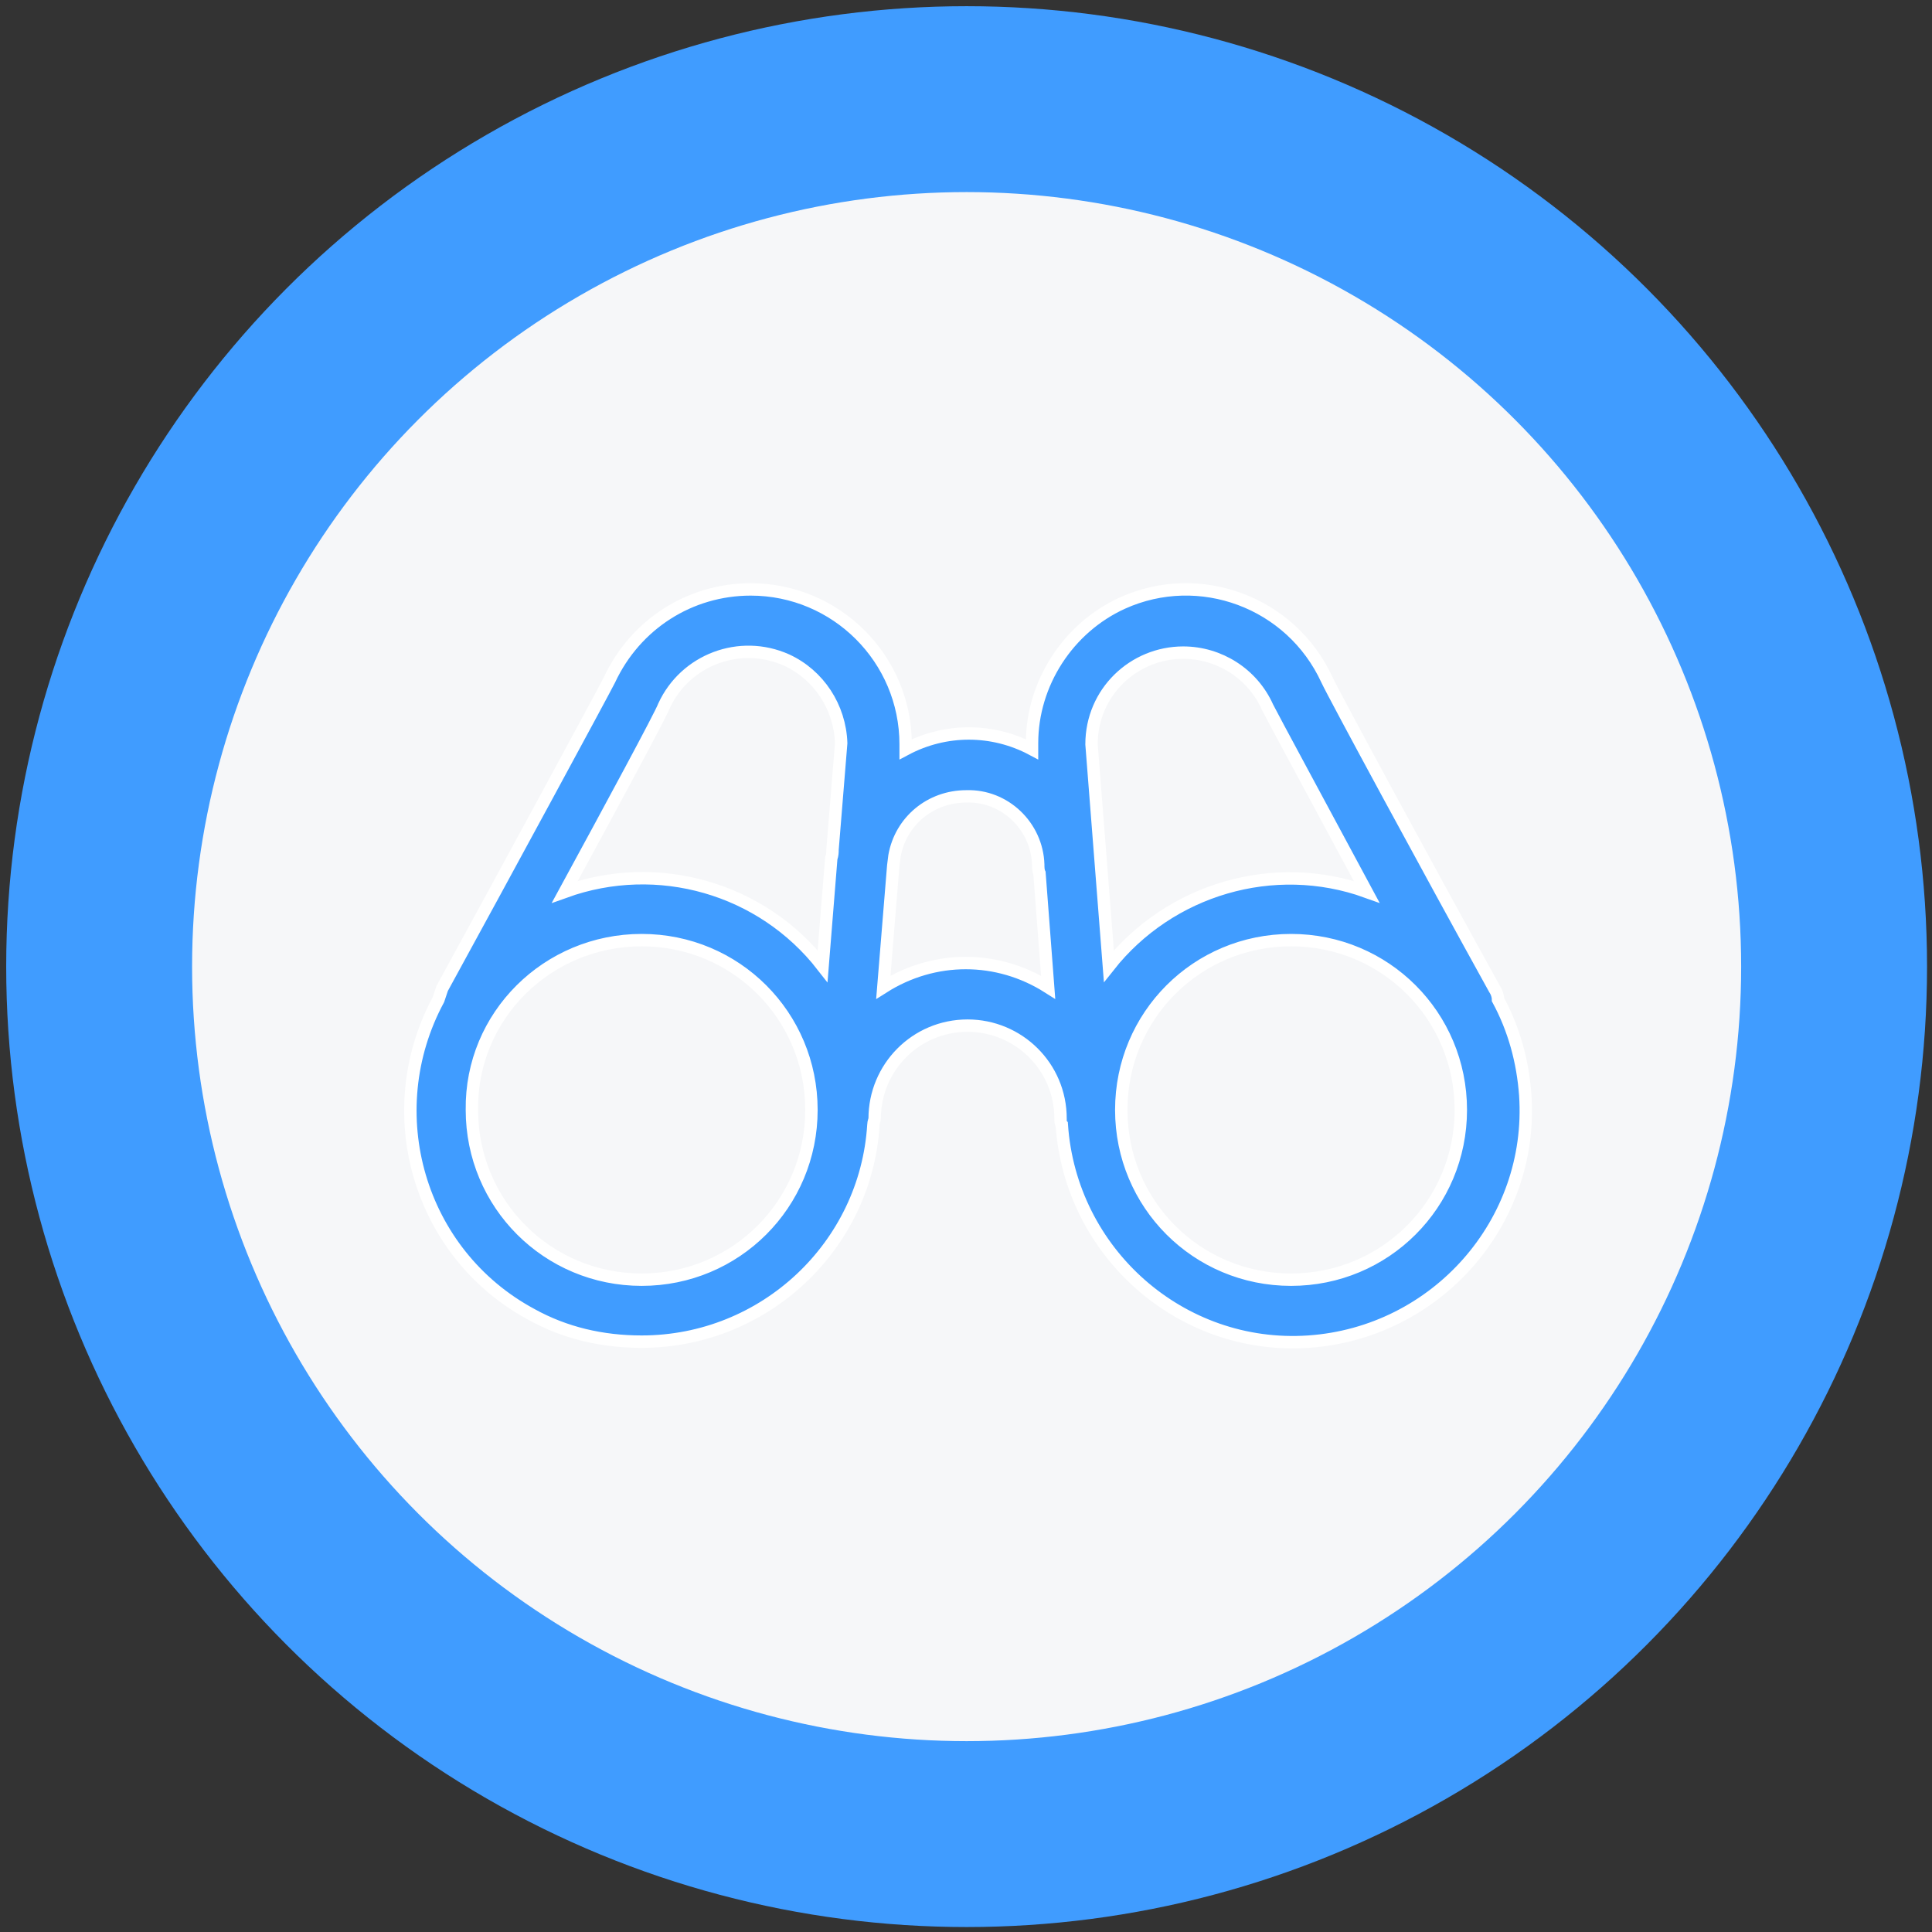 <?xml version="1.0" encoding="utf-8"?>
<!-- Generator: Adobe Illustrator 26.3.1, SVG Export Plug-In . SVG Version: 6.00 Build 0)  -->
<svg version="1.1" id="Layer_1" xmlns="http://www.w3.org/2000/svg" xmlns:xlink="http://www.w3.org/1999/xlink" x="0px" y="0px"
	 viewBox="0 0 155.9 155.9" style="enable-background:new 0 0 155.9 155.9;" xml:space="preserve">
<rect x="0" y="0" width="155.9" height="155.9" fill="#333333" stroke="none"/>
<style type="text/css">
	.step_6_0{fill:#F6F7F9;}
	.step_6_1{fill:none;stroke:#409CFF;stroke-width:15;}
	.step_6_2{fill:#409CFF;stroke:#FFFFFF;}
	.step_6_3{fill:none;}
	.step_6_4{fill:#409CFF;}
</style>
<g id="Ellipse_54">
	<circle class="step_6_0" cx="78" cy="78" r="75"/>
	<circle class="step_6_1" cx="78" cy="78" r="70"/>
</g>
<g id="Group_200" transform="translate(-0.121 -15.338)">
	<path id="Path_739" class="step_6_2" d="M51.9,123.6c9.9,0,18.1-7.7,18.7-17.5c0-0.2,0.1-0.4,0.1-0.5c0-4.1,3.3-7.5,7.5-7.5
		c4.1,0,7.5,3.3,7.5,7.5c0,0.2,0,0.4,0.1,0.5c0.7,10.3,9.6,18.2,19.9,17.5s18.2-9.6,17.5-19.9c-0.2-2.7-0.9-5.3-2.2-7.7
		c0-0.3-0.1-0.6-0.3-0.9c-5.2-9.4-13-23.8-13.5-24.9c-2.9-6.3-10.3-9-16.5-6.2c-4.4,2-7.3,6.5-7.3,11.3c0,0.1,0,0.1,0,0.2l0,0.3
		c-3.2-1.7-7-1.7-10.2,0l0-0.2c0-0.1,0-0.1,0-0.2c0-6.9-5.6-12.5-12.5-12.5c-4.9,0-9.3,2.8-11.4,7.3c-0.5,1-8.3,15.4-13.5,24.9
		c-0.1,0.3-0.2,0.6-0.3,0.9c-4.9,9.1-1.6,20.5,7.5,25.4C45.7,122.9,48.7,123.6,51.9,123.6z M118,104.9c0,7.6-6.1,13.7-13.7,13.7
		c-7.6,0-13.7-6.1-13.7-13.7c0-7.6,6.1-13.7,13.7-13.7C111.9,91.2,118,97.3,118,104.9z M95.6,68c2.9,0,5.6,1.7,6.8,4.4
		c0.4,0.8,4.4,8.2,8,14.9c-7.5-2.7-15.9-0.2-20.8,6l-1.4-17.9C88.2,71.2,91.6,68,95.6,68z M72.2,85.2C72.2,85.2,72.2,85.2,72.2,85.2
		C72.2,85.2,72.2,85.2,72.2,85.2l0.1-0.8c0.5-2.8,2.9-4.8,5.8-4.8c3.1-0.1,5.7,2.4,5.8,5.5c0,0.2,0,0.5,0.1,0.7l0.7,9.2
		c-4.1-2.6-9.2-2.6-13.3,0L72.2,85.2z M53.7,72.3c1.7-3.7,6.1-5.4,9.9-3.7c2.6,1.2,4.3,3.8,4.4,6.7l-0.7,8.6c0,0.2,0,0.4-0.1,0.7
		l-0.7,8.7c-4.9-6.3-13.3-8.7-20.8-6C49.4,80.5,53.4,73.1,53.7,72.3z M51.9,91.2c7.6,0,13.7,6.1,13.7,13.7s-6.1,13.7-13.7,13.7
		s-13.7-6.1-13.7-13.7c0,0,0,0,0,0C38.1,97.3,44.3,91.2,51.9,91.2z"/>
</g>

</svg>
